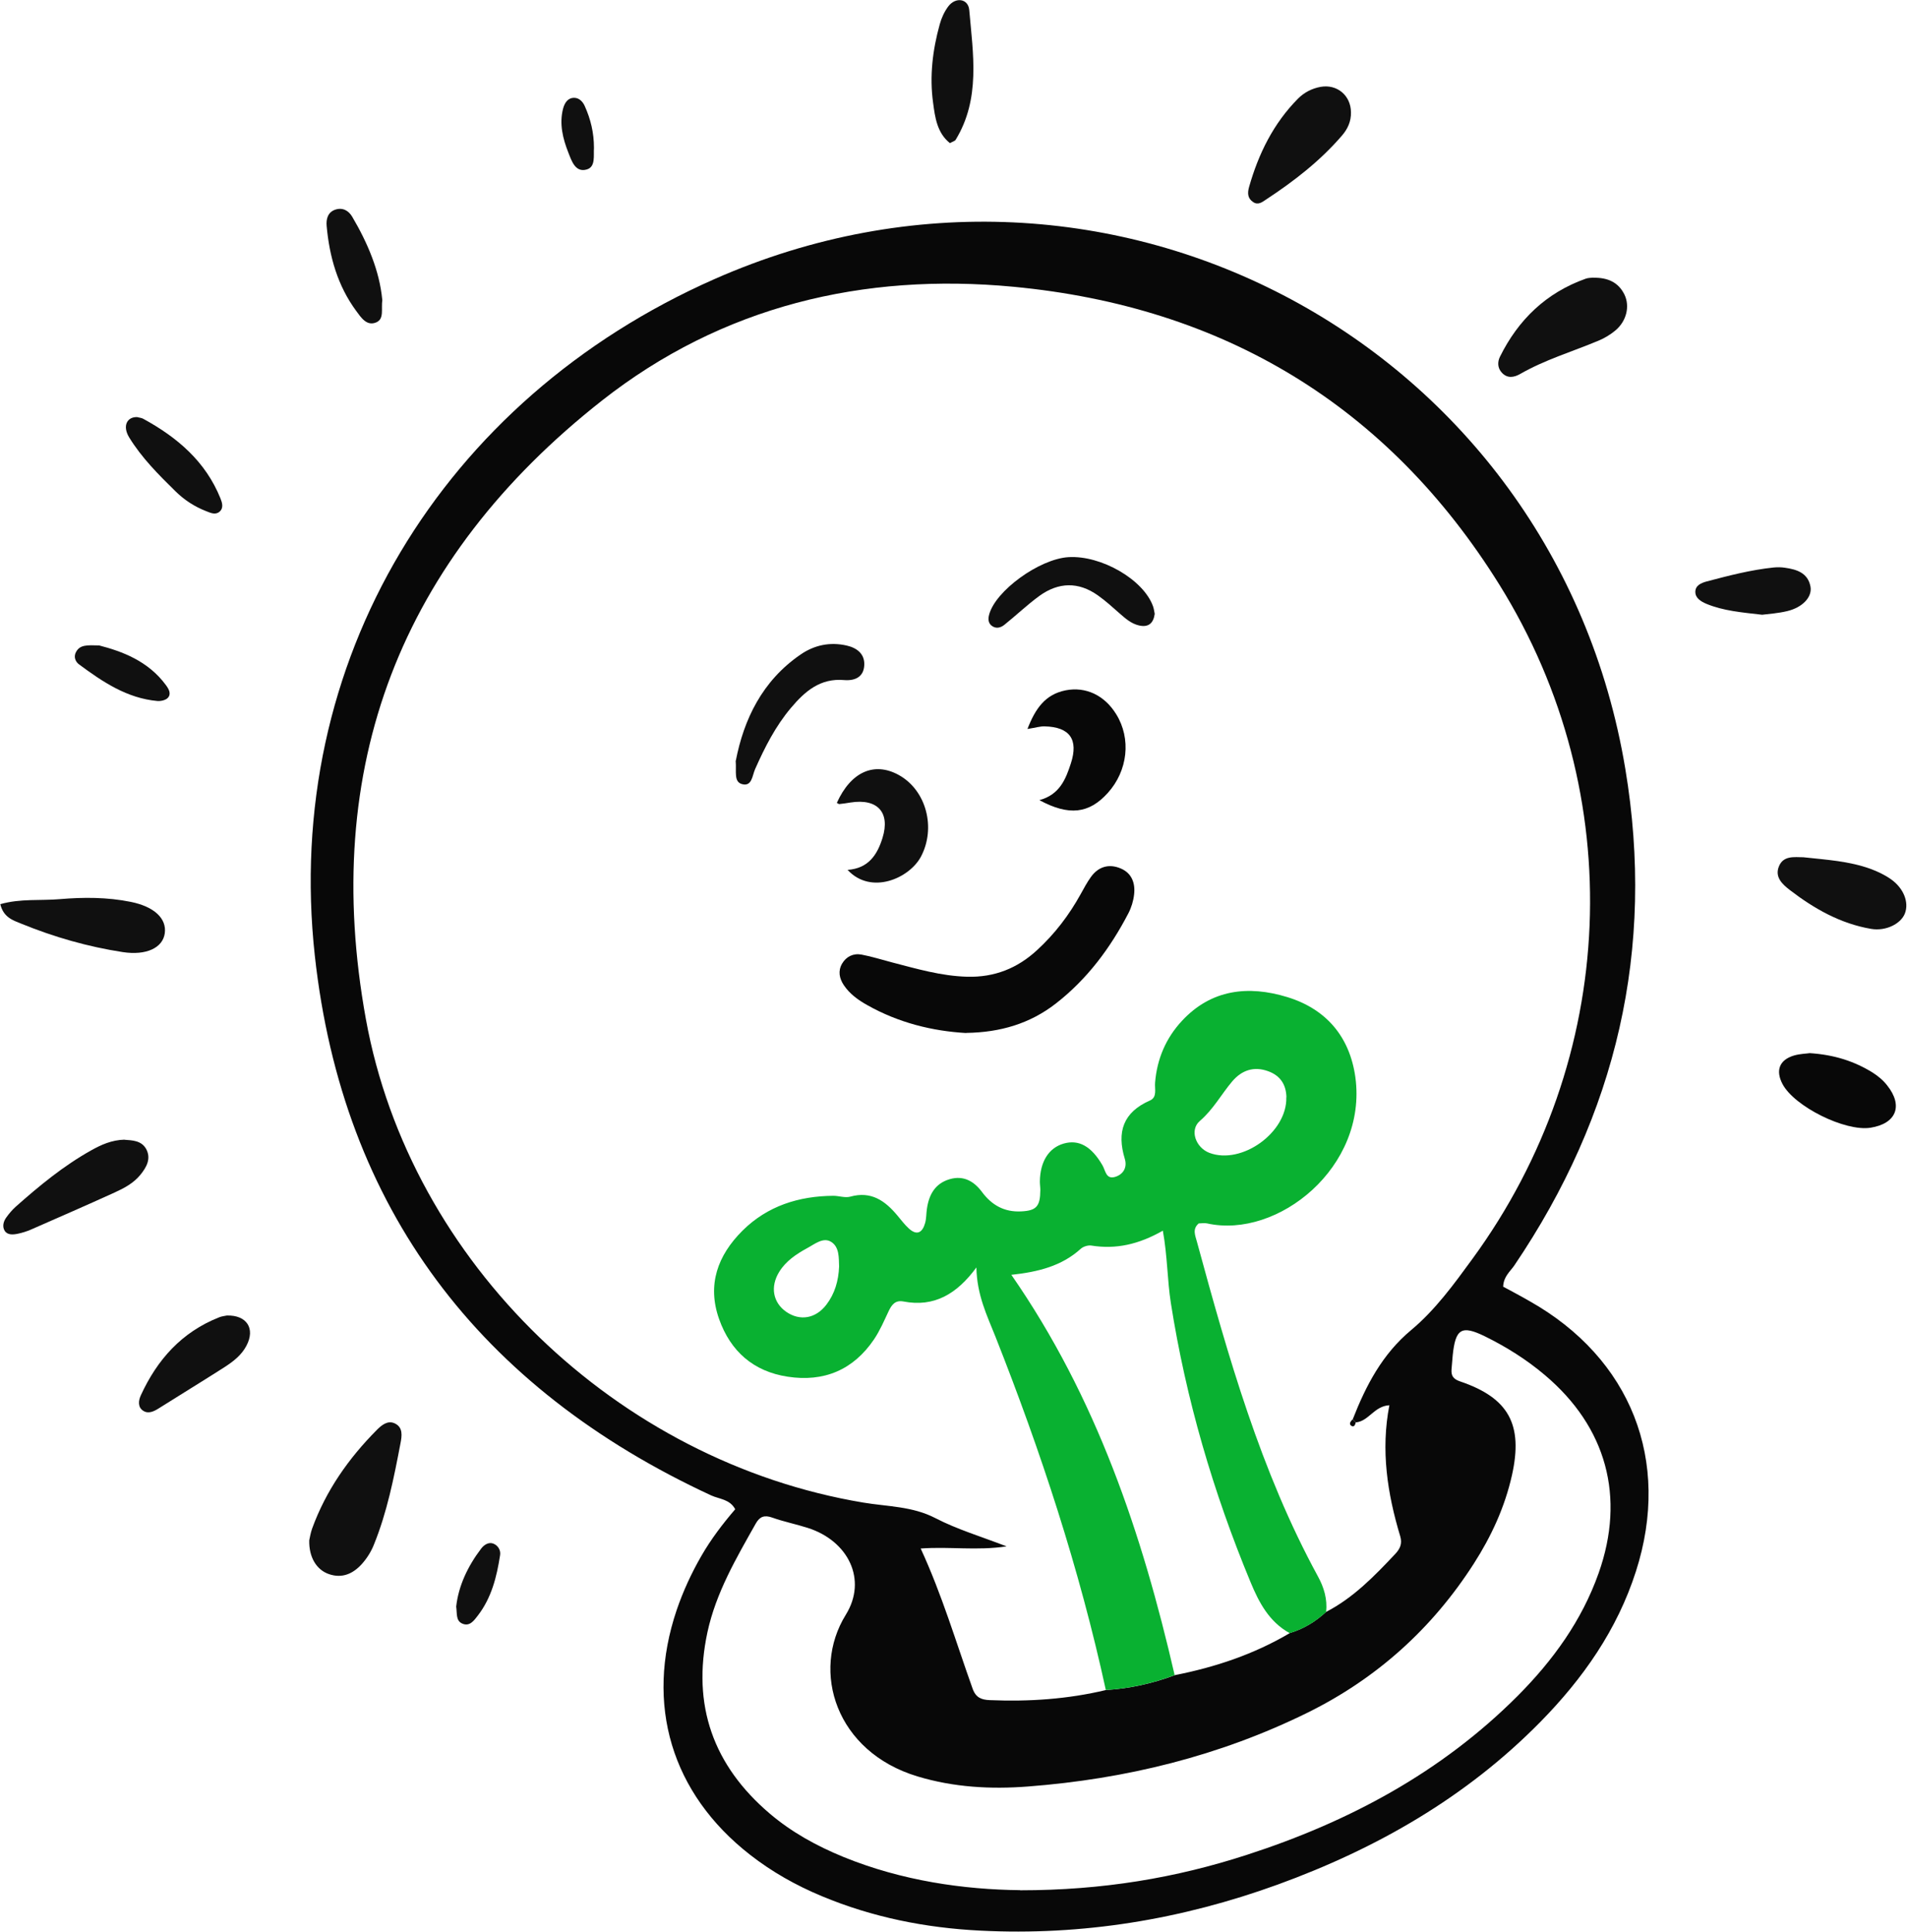 <svg width="233" height="236" viewBox="0 0 233 236" fill="none" xmlns="http://www.w3.org/2000/svg">
<path d="M183.673 157.166C184.694 157.718 185.801 158.299 186.88 158.924C199.268 165.901 204.223 178.416 199.88 191.933C197.592 199.07 193.409 205.029 188.206 210.32C179.141 219.535 168.195 225.799 156.113 230.189C144.366 234.448 132.255 236.454 119.75 235.814C113.075 235.48 106.589 234.186 100.395 231.599C97.261 230.291 94.332 228.648 91.65 226.555C82.046 219.07 78.781 208.198 82.672 196.672C83.459 194.361 84.48 192.151 85.704 190.029C86.87 188.009 88.269 186.163 89.829 184.346C89.173 183.111 87.89 183.111 86.899 182.66C58.61 169.564 41.864 147.631 38.468 116.759C34.518 80.829 54.004 48.779 87.307 34.084C135.505 12.805 189.955 42.079 198.583 93.91C202.256 115.945 197.505 136.134 185.014 154.579C184.504 155.32 183.703 155.916 183.659 157.166H183.673ZM157.556 199.477C159.247 198.983 160.733 198.081 162.016 196.89C165.368 195.16 167.933 192.5 170.469 189.811C171.052 189.186 171.358 188.561 171.081 187.645C169.507 182.427 168.691 177.137 169.755 171.643C167.889 171.744 167.233 173.605 165.659 173.736C165.528 173.605 165.412 173.474 165.28 173.358C166.898 169.23 168.88 165.407 172.422 162.456C175.366 160 177.654 156.846 179.913 153.75C197.723 129.39 199.152 97.035 183.193 71.41C169.551 49.506 149.438 37.456 123.845 35.029C105.467 33.285 88.211 37.398 73.534 48.939C48.932 68.285 39.109 93.707 44.706 124.491C50.128 154.317 75.487 178.532 105.481 183.532C108.425 184.026 111.472 183.968 114.299 185.436C116.937 186.802 119.823 187.66 122.985 188.881C119.313 189.433 116.063 188.881 112.492 189.143C115.115 194.826 116.806 200.596 118.832 206.25C119.225 207.369 119.925 207.616 120.916 207.66C125.711 207.863 130.462 207.544 135.14 206.424C138.041 206.25 140.839 205.625 143.55 204.608C148.505 203.634 153.227 202.049 157.585 199.477H157.556ZM124.647 230.887C134.732 230.887 143.667 229.375 152.353 226.555C164.8 222.529 176.109 216.483 185.437 207.137C189.751 202.805 193.278 197.936 195.333 192.122C198.612 182.834 196.28 174.302 188.745 167.951C186.515 166.061 184.052 164.52 181.429 163.227C178.572 161.831 177.829 162.282 177.494 165.552C177.436 166.134 177.392 166.715 177.348 167.282C177.304 168.052 177.552 168.445 178.412 168.736C184.358 170.756 186.107 174.012 184.737 180.174C183.863 184.084 182.216 187.645 180.074 190.988C175.002 198.895 168.239 205 159.8 209.172C149.015 214.491 137.545 217.297 125.594 218.212C121.047 218.561 116.529 218.314 112.098 216.977C102.129 213.968 99.054 204.157 103.339 197.238C106.006 192.936 103.63 188.198 98.704 186.628C97.261 186.163 95.775 185.872 94.347 185.363C93.399 185.029 92.831 185.233 92.35 186.076C89.96 190.32 87.482 194.52 86.433 199.375C84.523 208.299 87.147 215.64 94.04 221.512C96.722 223.794 99.768 225.465 103.018 226.802C110.247 229.753 117.811 230.799 124.632 230.872L124.647 230.887Z" fill="#080808"/>
<path d="M37.783 188.14C37.856 187.834 37.943 187.253 38.133 186.715C39.823 182.064 42.593 178.125 46.061 174.637C46.63 174.07 47.373 173.459 48.218 173.852C49.268 174.331 49.107 175.393 48.932 176.294C48.131 180.494 47.3 184.695 45.682 188.677C45.347 189.52 44.837 190.334 44.225 191.018C43.161 192.209 41.82 192.834 40.188 192.268C38.672 191.744 37.739 190.218 37.783 188.14Z" fill="#101010"/>
<path d="M194.692 33.924C196.412 33.895 197.738 34.462 198.481 35.988C199.166 37.413 198.729 39.23 197.373 40.363C196.761 40.872 196.047 41.308 195.304 41.613C192.112 42.951 188.76 43.939 185.728 45.683C185.014 46.09 184.184 46.265 183.499 45.523C182.959 44.942 182.959 44.201 183.265 43.576C185.51 39.041 188.92 35.756 193.744 34.041C194.065 33.924 194.429 33.939 194.692 33.91V33.924Z" fill="#101010"/>
<path d="M0.05 110.436C2.513 109.738 4.947 110.029 7.308 109.826C10.208 109.579 13.108 109.579 15.98 110.16C18.851 110.741 20.381 112.195 20.133 113.997C19.886 115.77 17.889 116.73 15.003 116.294C10.747 115.64 6.623 114.462 2.629 112.834C1.624 112.427 0.429 112.079 0.035 110.436H0.05Z" fill="#101010"/>
<path d="M165.062 13.721C165.091 14.826 164.654 15.77 163.954 16.57C161.287 19.666 158.095 22.137 154.685 24.375C154.248 24.666 153.723 25.102 153.111 24.68C152.411 24.215 152.411 23.561 152.615 22.834C153.767 18.779 155.589 15.073 158.605 12.035C159.363 11.279 160.311 10.8 161.345 10.611C163.371 10.247 165.047 11.672 165.062 13.707V13.721Z" fill="#101010"/>
<path d="M220.343 104.709C223.141 105.015 225.925 105.174 228.563 106.134C229.423 106.454 230.283 106.861 231.026 107.384C232.615 108.503 233.256 110.218 232.746 111.57C232.265 112.82 230.443 113.765 228.621 113.459C224.876 112.82 221.669 111.003 218.696 108.721C217.749 107.994 216.816 107.122 217.355 105.814C217.894 104.491 219.206 104.695 220.343 104.709Z" fill="#101010"/>
<path d="M221.115 128.634C224.161 128.837 226.566 129.637 228.767 130.988C229.437 131.41 230.093 131.948 230.574 132.573C232.571 135.073 231.682 137.253 228.534 137.747C225.429 138.227 219.25 135.16 217.792 132.413C216.918 130.756 217.399 129.462 219.191 128.924C219.949 128.706 220.78 128.692 221.13 128.634H221.115Z" fill="#080808"/>
<path d="M15.207 139.215C16.111 139.288 17.262 139.288 17.845 140.32C18.501 141.497 17.918 142.558 17.146 143.503C16.315 144.52 15.164 145.131 14.012 145.654C10.631 147.195 7.22 148.677 3.81 150.174C3.285 150.407 2.717 150.581 2.163 150.698C1.595 150.814 0.91 150.872 0.575 150.334C0.254 149.826 0.414 149.186 0.779 148.692C1.114 148.227 1.493 147.776 1.93 147.384C4.801 144.84 7.76 142.398 11.141 140.509C12.365 139.826 13.633 139.244 15.236 139.201L15.207 139.215Z" fill="#101010"/>
<path d="M27.712 160.683C30.16 160.611 31.21 162.282 30.117 164.361C29.505 165.538 28.485 166.308 27.406 167.006C24.768 168.692 22.101 170.32 19.448 171.991C18.836 172.384 18.151 172.733 17.51 172.326C16.81 171.89 16.912 171.061 17.204 170.436C19.201 166.076 22.203 162.704 26.779 160.901C27.1 160.77 27.45 160.741 27.712 160.683Z" fill="#101010"/>
<path d="M116.048 17.471C114.489 16.221 114.241 14.317 114.008 12.558C113.556 9.317 113.949 6.09 114.824 2.951C115.028 2.195 115.392 1.41 115.859 0.785C116.748 -0.392 118.292 -0.189 118.424 1.221C118.89 6.584 119.823 12.064 116.762 17.078C116.66 17.238 116.383 17.297 116.063 17.485L116.048 17.471Z" fill="#101010"/>
<path d="M215.3 75.087C212.75 74.796 210.549 74.608 208.479 73.75C207.838 73.474 207.138 73.067 207.138 72.296C207.138 71.512 207.838 71.206 208.538 71.017C211.234 70.305 213.916 69.608 216.699 69.317C217.151 69.273 217.632 69.273 218.084 69.346C219.527 69.549 220.882 69.971 221.203 71.628C221.451 72.907 220.255 74.186 218.39 74.637C217.268 74.913 216.102 74.986 215.3 75.087Z" fill="#101010"/>
<path d="M16.796 50.959C17.014 51.017 17.262 51.032 17.466 51.134C21.634 53.401 25.118 56.352 26.94 60.887C27.144 61.395 27.348 62.05 26.823 62.5C26.313 62.936 25.73 62.645 25.205 62.442C23.777 61.89 22.524 61.076 21.43 60C19.361 57.965 17.306 55.916 15.776 53.416C14.945 52.05 15.499 50.887 16.796 50.945V50.959Z" fill="#101010"/>
<path d="M46.717 36.599C46.542 37.733 46.979 38.939 45.974 39.375C44.793 39.884 44.094 38.75 43.511 37.965C41.252 34.898 40.246 31.337 39.911 27.602C39.838 26.788 40.027 25.93 40.96 25.61C41.864 25.305 42.593 25.727 43.03 26.468C44.924 29.68 46.367 33.081 46.703 36.599H46.717Z" fill="#101010"/>
<path d="M12.117 78.837C14.872 79.549 18.093 80.712 20.279 83.692C20.629 84.171 20.964 84.753 20.498 85.247C20.235 85.523 19.652 85.654 19.244 85.625C15.513 85.291 12.54 83.285 9.654 81.148C9.217 80.829 8.955 80.218 9.304 79.608C9.785 78.75 10.616 78.794 12.117 78.837Z" fill="#101010"/>
<path d="M55.739 196.221C56.03 193.677 57.153 191.308 58.785 189.157C59.135 188.692 59.718 188.314 60.286 188.547C60.84 188.765 61.204 189.346 61.102 189.956C60.694 192.602 60.053 195.174 58.377 197.34C57.925 197.922 57.371 198.75 56.424 198.285C55.695 197.922 55.855 197.093 55.739 196.235V196.221Z" fill="#101010"/>
<path d="M72.572 18.067C72.499 18.954 72.805 20.378 71.698 20.698C70.284 21.119 69.832 19.622 69.439 18.634C68.768 16.933 68.317 15.131 68.797 13.27C68.987 12.573 69.366 11.948 70.153 11.948C70.765 11.948 71.217 12.427 71.45 12.965C72.164 14.55 72.572 16.206 72.572 18.067Z" fill="#101010"/>
<path d="M135.111 206.424C131.89 191.628 127.183 177.311 121.615 163.241C120.595 160.683 119.356 158.169 119.298 154.811C116.908 158.067 114.124 159.695 110.378 158.968C109.358 158.779 108.936 159.39 108.557 160.189C108.017 161.337 107.507 162.529 106.793 163.59C104.257 167.34 100.657 168.837 96.227 168.154C92.058 167.515 89.26 165.058 87.861 161.119C86.374 156.919 87.686 153.343 90.717 150.32C93.763 147.296 97.597 146.09 101.823 146.061C102.508 146.061 103.251 146.337 103.893 146.163C106.443 145.451 108.148 146.671 109.65 148.474C110.101 149.012 110.524 149.578 111.034 150.044C112.04 150.974 112.71 150.538 113.031 149.39C113.191 148.837 113.162 148.241 113.25 147.66C113.497 145.93 114.241 144.549 116.048 144.026C117.753 143.532 119.036 144.317 119.983 145.596C121.193 147.224 122.738 148.067 124.763 147.965C126.629 147.878 127.095 147.355 127.11 145.363C127.11 145.015 127.052 144.666 127.052 144.317C127.081 141.875 128.145 140.203 129.966 139.68C131.803 139.157 133.348 140 134.703 142.34C135.082 142.994 135.126 144.084 136.248 143.75C137.254 143.445 137.749 142.587 137.429 141.541C136.438 138.285 137.21 135.858 140.504 134.419C141.422 134.012 141.058 132.994 141.131 132.224C141.364 129.346 142.457 126.788 144.41 124.695C147.995 120.828 152.528 120.334 157.279 121.788C162.03 123.241 164.916 126.628 165.601 131.584C167.088 142.529 156.142 151.352 147.485 149.433C147.164 149.36 146.8 149.433 146.465 149.433C145.634 150.131 146.057 150.945 146.246 151.686C150.065 165.698 154.014 179.68 161.025 192.544C161.768 193.895 162.191 195.32 162.03 196.89C160.733 198.081 159.261 198.983 157.571 199.477C155.064 198.096 153.825 195.741 152.79 193.241C148.228 182.253 144.905 170.916 143.054 159.142C142.617 156.337 142.646 153.459 142.078 150.32C139.09 152.02 136.321 152.616 133.333 152.137C132.94 152.078 132.357 152.253 132.051 152.529C129.719 154.651 126.818 155.363 123.568 155.712C133.96 170.683 139.542 187.326 143.521 204.608C140.81 205.625 138.012 206.25 135.111 206.424ZM157.177 134.041C157.148 132.485 156.434 131.381 154.947 130.843C153.198 130.203 151.712 130.727 150.56 132.078C149.219 133.663 148.243 135.509 146.596 136.919C145.313 138.023 146.086 140.174 147.762 140.814C151.726 142.311 157.279 138.314 157.162 134.041H157.177ZM102.523 154.709C102.479 153.663 102.581 152.282 101.503 151.657C100.541 151.105 99.52 151.977 98.617 152.456C97.29 153.183 96.022 154.026 95.206 155.349C94.084 157.166 94.434 159.099 96.066 160.233C97.728 161.381 99.666 161.076 100.978 159.346C101.984 158.023 102.45 156.468 102.523 154.695V154.709Z" fill="#09B131"/>
<path d="M118.045 126.177C113.935 125.945 109.795 124.927 105.977 122.776C104.855 122.151 103.82 121.41 103.091 120.32C102.537 119.477 102.377 118.59 102.887 117.704C103.397 116.831 104.272 116.41 105.263 116.599C106.516 116.831 107.726 117.224 108.965 117.544C111.996 118.329 114.984 119.215 118.176 119.302C121.513 119.39 124.312 118.27 126.716 116.047C128.873 114.07 130.622 111.773 132.036 109.215C132.43 108.503 132.808 107.791 133.275 107.137C134.208 105.829 135.519 105.465 136.962 106.09C138.303 106.672 138.726 107.907 138.565 109.259C138.478 110.044 138.23 110.858 137.866 111.555C135.651 115.814 132.823 119.608 128.99 122.587C125.856 125.015 122.242 126.105 118.045 126.163V126.177Z" fill="#080808"/>
<path d="M126.993 97.733C129.471 97.064 130.214 95.174 130.841 93.241C131.788 90.32 130.71 88.794 127.635 88.721C127.095 88.706 126.542 88.881 125.536 89.041C126.498 86.555 127.707 84.811 130.214 84.317C132.677 83.837 134.966 84.942 136.379 87.238C138.23 90.218 137.808 94.142 135.345 96.861C133.071 99.375 130.622 99.695 126.993 97.733Z" fill="#080808"/>
<path d="M103.558 106.25C106.094 106.076 107.187 104.419 107.828 102.34C108.79 99.23 107.216 97.5 103.907 98.023C103.456 98.096 103.004 98.169 102.552 98.212C102.45 98.212 102.348 98.111 102.246 98.067C103.951 94.288 106.793 93.009 109.795 94.651C113.206 96.526 114.372 101.148 112.521 104.637C111.107 107.282 106.443 109.346 103.572 106.265L103.558 106.25Z" fill="#101010"/>
<path d="M89.901 92.922C90.878 87.892 93.108 83.183 97.801 79.957C99.506 78.779 101.43 78.387 103.456 78.852C104.665 79.128 105.656 79.84 105.598 81.221C105.54 82.718 104.432 83.169 103.149 83.067C100.22 82.805 98.34 84.448 96.649 86.454C94.755 88.692 93.443 91.279 92.262 93.939C91.913 94.724 91.883 96.076 90.703 95.785C89.61 95.523 90.003 94.244 89.887 92.922H89.901Z" fill="#101010"/>
<path d="M141.087 74.971C140.926 76.148 140.3 76.657 139.163 76.395C138.216 76.177 137.516 75.552 136.816 74.942C135.942 74.172 135.082 73.387 134.135 72.718C131.759 71.032 129.325 71.105 127.008 72.776C125.507 73.866 124.166 75.16 122.708 76.323C122.257 76.686 121.659 76.846 121.12 76.395C120.726 76.047 120.726 75.567 120.843 75.116C121.572 72.195 126.993 68.256 130.564 68.052C134.557 67.82 139.688 70.785 140.868 74.026C140.985 74.346 141.029 74.695 141.087 75V74.971Z" fill="#101010"/>
<path d="M165.645 173.735C165.586 174.055 165.412 174.39 165.076 174.128C164.77 173.895 165.062 173.576 165.266 173.358C165.397 173.474 165.528 173.605 165.645 173.735Z" fill="#080808"/>
</svg>
